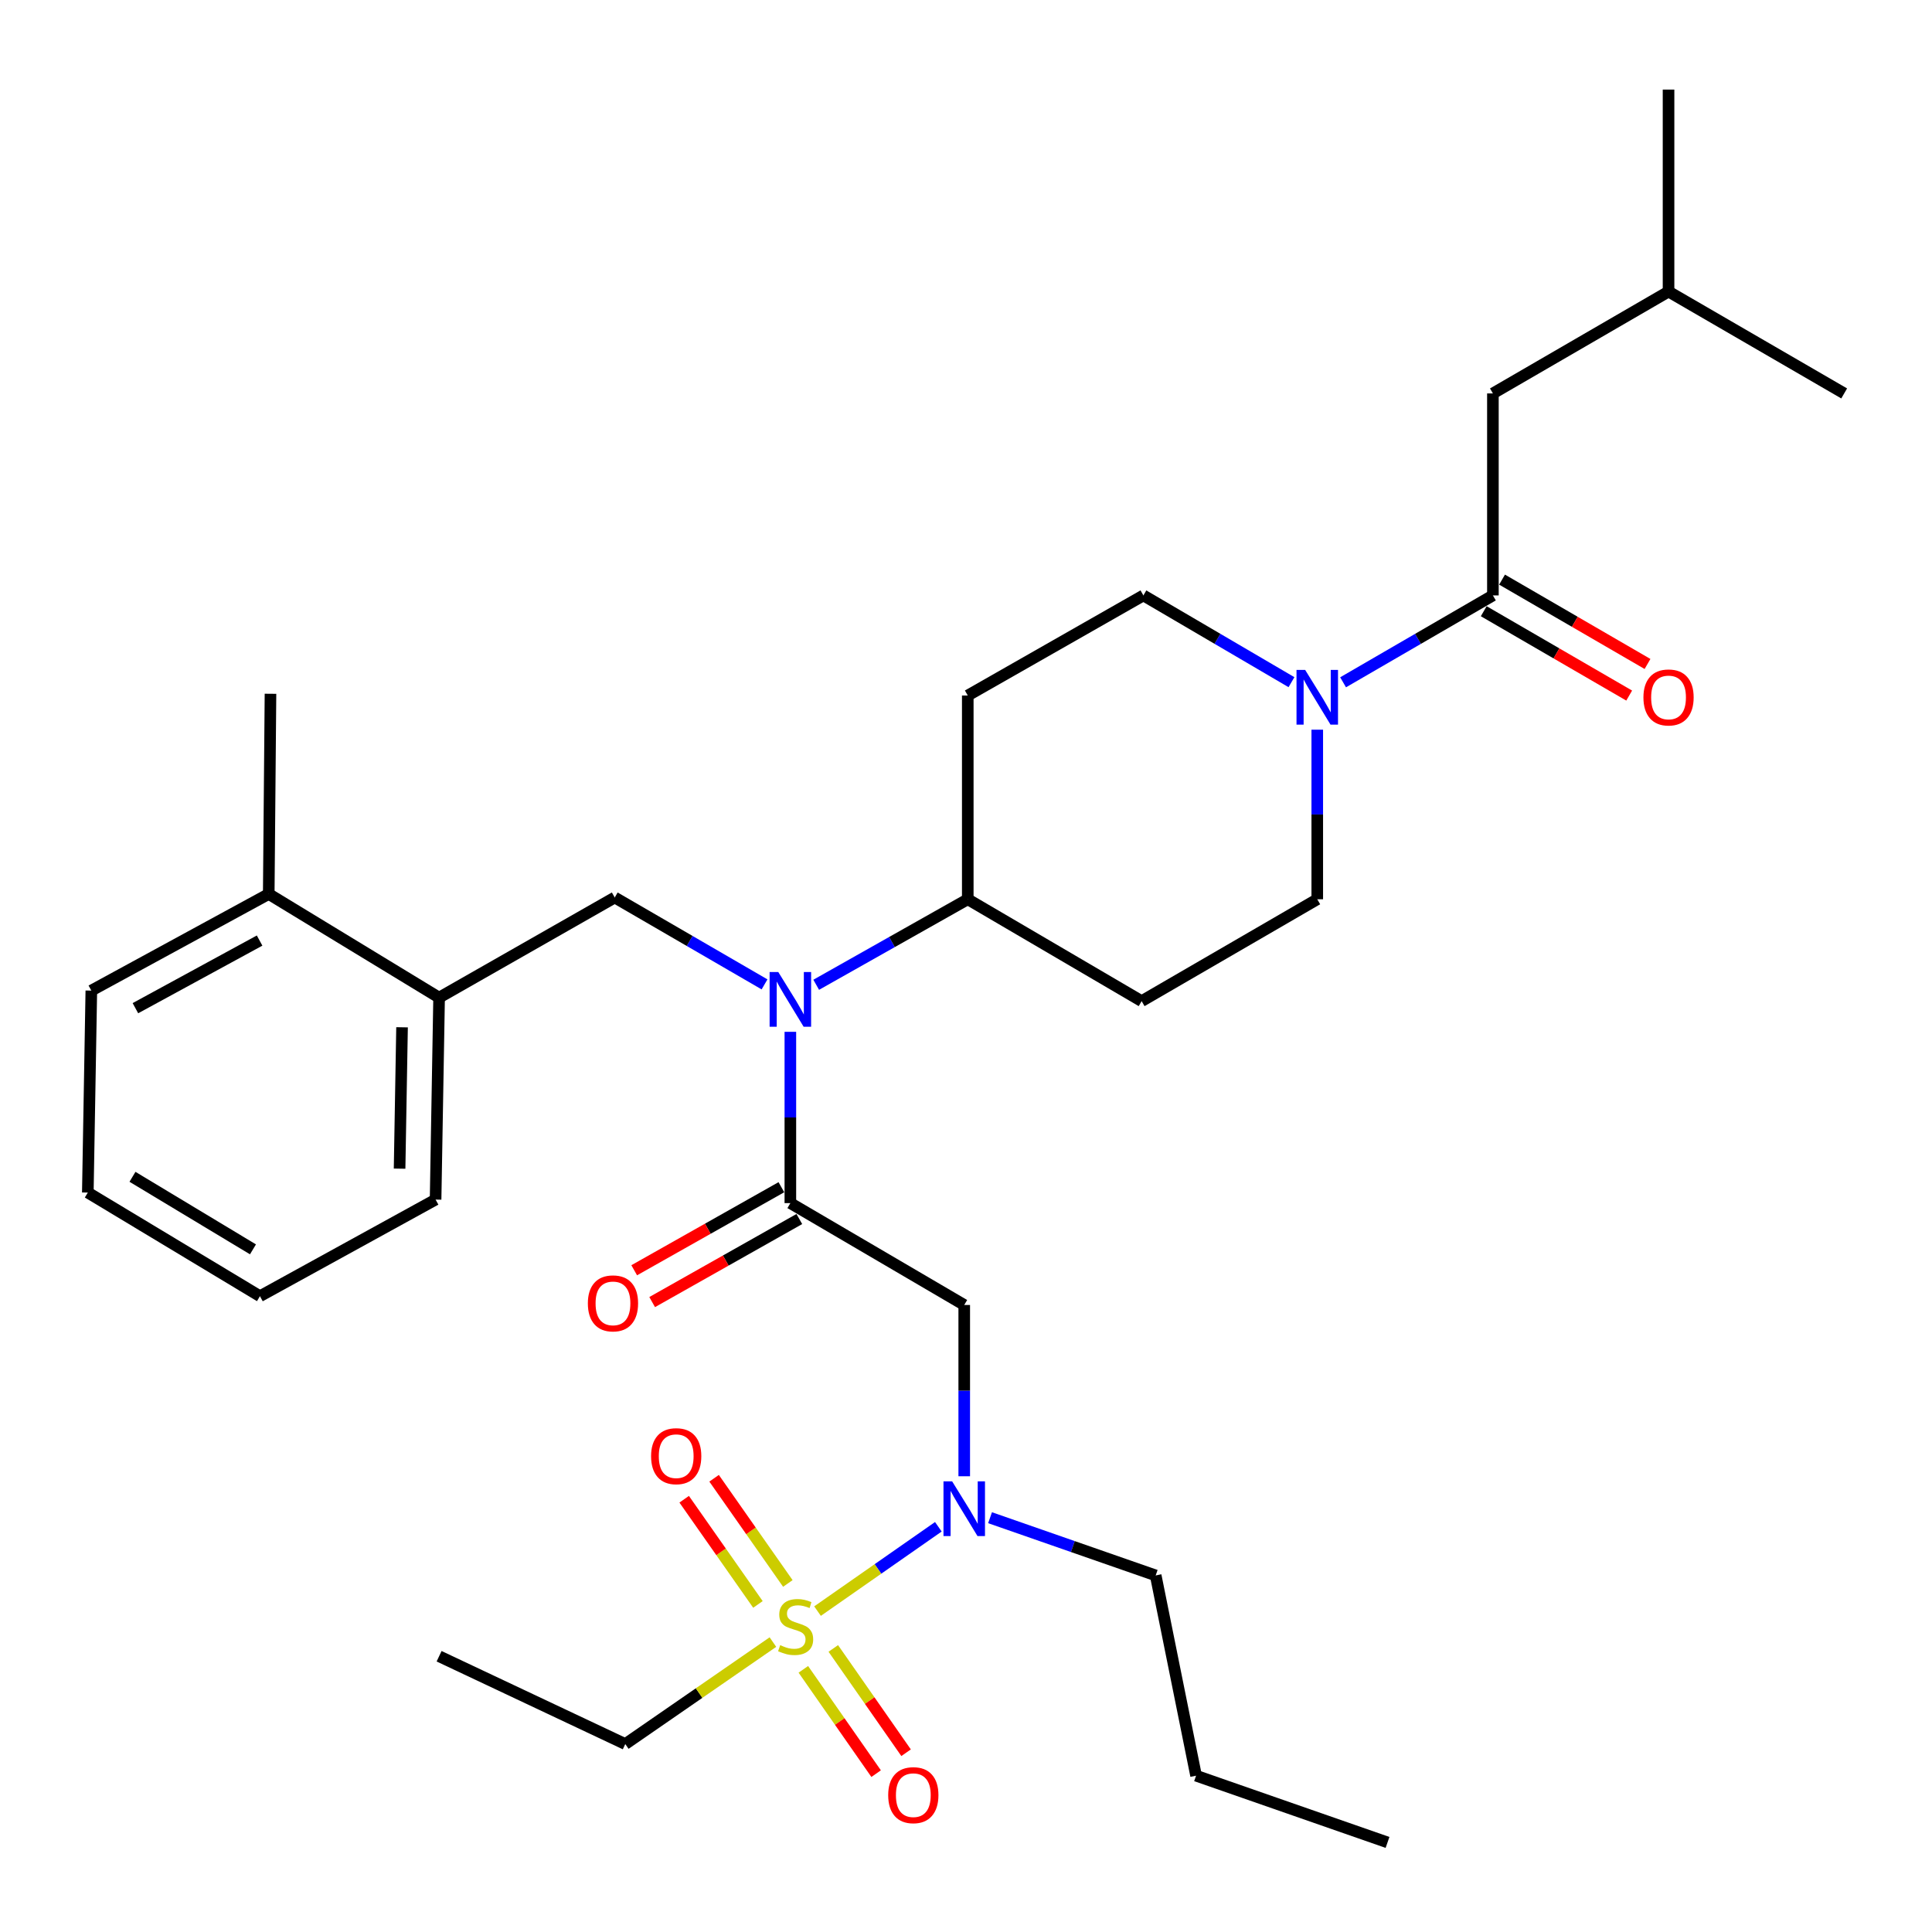 <?xml version='1.0' encoding='iso-8859-1'?>
<svg version='1.1' baseProfile='full'
              xmlns='http://www.w3.org/2000/svg'
                      xmlns:rdkit='http://www.rdkit.org/xml'
                      xmlns:xlink='http://www.w3.org/1999/xlink'
                  xml:space='preserve'
width='1000px' height='1000px' viewBox='0 0 1000 1000'>
<!-- END OF HEADER -->
<rect style='opacity:1.0;fill:#FFFFFF;stroke:none' width='1000' height='1000' x='0' y='0'> </rect>
<path class='bond-0' d='M 681.812,377.686 L 681.812,421.573' style='fill:none;fill-rule:evenodd;stroke:#0000FF;stroke-width:6px;stroke-linecap:butt;stroke-linejoin:miter;stroke-opacity:1' />
<path class='bond-0' d='M 681.812,421.573 L 681.812,465.459' style='fill:none;fill-rule:evenodd;stroke:#000000;stroke-width:6px;stroke-linecap:butt;stroke-linejoin:miter;stroke-opacity:1' />
<path class='bond-1' d='M 695.179,353.16 L 733.951,330.674' style='fill:none;fill-rule:evenodd;stroke:#0000FF;stroke-width:6px;stroke-linecap:butt;stroke-linejoin:miter;stroke-opacity:1' />
<path class='bond-1' d='M 733.951,330.674 L 772.723,308.187' style='fill:none;fill-rule:evenodd;stroke:#000000;stroke-width:6px;stroke-linecap:butt;stroke-linejoin:miter;stroke-opacity:1' />
<path class='bond-2' d='M 668.464,353.093 L 630.139,330.64' style='fill:none;fill-rule:evenodd;stroke:#0000FF;stroke-width:6px;stroke-linecap:butt;stroke-linejoin:miter;stroke-opacity:1' />
<path class='bond-2' d='M 630.139,330.64 L 591.815,308.187' style='fill:none;fill-rule:evenodd;stroke:#000000;stroke-width:6px;stroke-linecap:butt;stroke-linejoin:miter;stroke-opacity:1' />
<path class='bond-3' d='M 772.723,203.64 L 863.634,150.915' style='fill:none;fill-rule:evenodd;stroke:#000000;stroke-width:6px;stroke-linecap:butt;stroke-linejoin:miter;stroke-opacity:1' />
<path class='bond-4' d='M 772.723,203.64 L 772.723,308.187' style='fill:none;fill-rule:evenodd;stroke:#000000;stroke-width:6px;stroke-linecap:butt;stroke-linejoin:miter;stroke-opacity:1' />
<path class='bond-5' d='M 767.98,316.366 L 805.622,338.197' style='fill:none;fill-rule:evenodd;stroke:#000000;stroke-width:6px;stroke-linecap:butt;stroke-linejoin:miter;stroke-opacity:1' />
<path class='bond-5' d='M 805.622,338.197 L 843.264,360.028' style='fill:none;fill-rule:evenodd;stroke:#FF0000;stroke-width:6px;stroke-linecap:butt;stroke-linejoin:miter;stroke-opacity:1' />
<path class='bond-5' d='M 777.466,300.009 L 815.108,321.84' style='fill:none;fill-rule:evenodd;stroke:#000000;stroke-width:6px;stroke-linecap:butt;stroke-linejoin:miter;stroke-opacity:1' />
<path class='bond-5' d='M 815.108,321.84 L 852.75,343.67' style='fill:none;fill-rule:evenodd;stroke:#FF0000;stroke-width:6px;stroke-linecap:butt;stroke-linejoin:miter;stroke-opacity:1' />
<path class='bond-6' d='M 863.634,150.915 L 954.545,203.64' style='fill:none;fill-rule:evenodd;stroke:#000000;stroke-width:6px;stroke-linecap:butt;stroke-linejoin:miter;stroke-opacity:1' />
<path class='bond-7' d='M 863.634,150.915 L 863.634,46.368' style='fill:none;fill-rule:evenodd;stroke:#000000;stroke-width:6px;stroke-linecap:butt;stroke-linejoin:miter;stroke-opacity:1' />
<path class='bond-8' d='M 499.086,764.11 L 499.086,719.783' style='fill:none;fill-rule:evenodd;stroke:#0000FF;stroke-width:6px;stroke-linecap:butt;stroke-linejoin:miter;stroke-opacity:1' />
<path class='bond-8' d='M 499.086,719.783 L 499.086,675.456' style='fill:none;fill-rule:evenodd;stroke:#000000;stroke-width:6px;stroke-linecap:butt;stroke-linejoin:miter;stroke-opacity:1' />
<path class='bond-9' d='M 485.686,790.26 L 454.419,812.083' style='fill:none;fill-rule:evenodd;stroke:#0000FF;stroke-width:6px;stroke-linecap:butt;stroke-linejoin:miter;stroke-opacity:1' />
<path class='bond-9' d='M 454.419,812.083 L 423.152,833.906' style='fill:none;fill-rule:evenodd;stroke:#CCCC00;stroke-width:6px;stroke-linecap:butt;stroke-linejoin:miter;stroke-opacity:1' />
<path class='bond-10' d='M 512.45,785.563 L 555.315,800.5' style='fill:none;fill-rule:evenodd;stroke:#0000FF;stroke-width:6px;stroke-linecap:butt;stroke-linejoin:miter;stroke-opacity:1' />
<path class='bond-10' d='M 555.315,800.5 L 598.181,815.437' style='fill:none;fill-rule:evenodd;stroke:#000000;stroke-width:6px;stroke-linecap:butt;stroke-linejoin:miter;stroke-opacity:1' />
<path class='bond-11' d='M 323.64,902.724 L 227.277,857.268' style='fill:none;fill-rule:evenodd;stroke:#000000;stroke-width:6px;stroke-linecap:butt;stroke-linejoin:miter;stroke-opacity:1' />
<path class='bond-12' d='M 323.64,902.724 L 361.851,876.331' style='fill:none;fill-rule:evenodd;stroke:#000000;stroke-width:6px;stroke-linecap:butt;stroke-linejoin:miter;stroke-opacity:1' />
<path class='bond-12' d='M 361.851,876.331 L 400.061,849.938' style='fill:none;fill-rule:evenodd;stroke:#CCCC00;stroke-width:6px;stroke-linecap:butt;stroke-linejoin:miter;stroke-opacity:1' />
<path class='bond-13' d='M 407.789,819.596 L 388.702,792.372' style='fill:none;fill-rule:evenodd;stroke:#CCCC00;stroke-width:6px;stroke-linecap:butt;stroke-linejoin:miter;stroke-opacity:1' />
<path class='bond-13' d='M 388.702,792.372 L 369.615,765.147' style='fill:none;fill-rule:evenodd;stroke:#FF0000;stroke-width:6px;stroke-linecap:butt;stroke-linejoin:miter;stroke-opacity:1' />
<path class='bond-13' d='M 392.306,830.451 L 373.219,803.227' style='fill:none;fill-rule:evenodd;stroke:#CCCC00;stroke-width:6px;stroke-linecap:butt;stroke-linejoin:miter;stroke-opacity:1' />
<path class='bond-13' d='M 373.219,803.227 L 354.132,776.002' style='fill:none;fill-rule:evenodd;stroke:#FF0000;stroke-width:6px;stroke-linecap:butt;stroke-linejoin:miter;stroke-opacity:1' />
<path class='bond-14' d='M 415.808,864.049 L 434.645,891.042' style='fill:none;fill-rule:evenodd;stroke:#CCCC00;stroke-width:6px;stroke-linecap:butt;stroke-linejoin:miter;stroke-opacity:1' />
<path class='bond-14' d='M 434.645,891.042 L 453.483,918.035' style='fill:none;fill-rule:evenodd;stroke:#FF0000;stroke-width:6px;stroke-linecap:butt;stroke-linejoin:miter;stroke-opacity:1' />
<path class='bond-14' d='M 431.314,853.228 L 450.152,880.22' style='fill:none;fill-rule:evenodd;stroke:#CCCC00;stroke-width:6px;stroke-linecap:butt;stroke-linejoin:miter;stroke-opacity:1' />
<path class='bond-14' d='M 450.152,880.22 L 468.989,907.213' style='fill:none;fill-rule:evenodd;stroke:#FF0000;stroke-width:6px;stroke-linecap:butt;stroke-linejoin:miter;stroke-opacity:1' />
<path class='bond-15' d='M 598.181,815.437 L 619.086,919.091' style='fill:none;fill-rule:evenodd;stroke:#000000;stroke-width:6px;stroke-linecap:butt;stroke-linejoin:miter;stroke-opacity:1' />
<path class='bond-16' d='M 619.086,919.091 L 718.181,953.632' style='fill:none;fill-rule:evenodd;stroke:#000000;stroke-width:6px;stroke-linecap:butt;stroke-linejoin:miter;stroke-opacity:1' />
<path class='bond-17' d='M 395.722,509.517 L 356.955,487.031' style='fill:none;fill-rule:evenodd;stroke:#0000FF;stroke-width:6px;stroke-linecap:butt;stroke-linejoin:miter;stroke-opacity:1' />
<path class='bond-17' d='M 356.955,487.031 L 318.188,464.545' style='fill:none;fill-rule:evenodd;stroke:#000000;stroke-width:6px;stroke-linecap:butt;stroke-linejoin:miter;stroke-opacity:1' />
<path class='bond-18' d='M 409.089,534.067 L 409.089,578.399' style='fill:none;fill-rule:evenodd;stroke:#0000FF;stroke-width:6px;stroke-linecap:butt;stroke-linejoin:miter;stroke-opacity:1' />
<path class='bond-18' d='M 409.089,578.399 L 409.089,622.731' style='fill:none;fill-rule:evenodd;stroke:#000000;stroke-width:6px;stroke-linecap:butt;stroke-linejoin:miter;stroke-opacity:1' />
<path class='bond-19' d='M 422.465,509.723 L 461.689,487.591' style='fill:none;fill-rule:evenodd;stroke:#0000FF;stroke-width:6px;stroke-linecap:butt;stroke-linejoin:miter;stroke-opacity:1' />
<path class='bond-19' d='M 461.689,487.591 L 500.914,465.459' style='fill:none;fill-rule:evenodd;stroke:#000000;stroke-width:6px;stroke-linecap:butt;stroke-linejoin:miter;stroke-opacity:1' />
<path class='bond-20' d='M 404.442,614.497 L 366.353,635.991' style='fill:none;fill-rule:evenodd;stroke:#000000;stroke-width:6px;stroke-linecap:butt;stroke-linejoin:miter;stroke-opacity:1' />
<path class='bond-20' d='M 366.353,635.991 L 328.263,657.485' style='fill:none;fill-rule:evenodd;stroke:#FF0000;stroke-width:6px;stroke-linecap:butt;stroke-linejoin:miter;stroke-opacity:1' />
<path class='bond-20' d='M 413.735,630.965 L 375.646,652.459' style='fill:none;fill-rule:evenodd;stroke:#000000;stroke-width:6px;stroke-linecap:butt;stroke-linejoin:miter;stroke-opacity:1' />
<path class='bond-20' d='M 375.646,652.459 L 337.556,673.953' style='fill:none;fill-rule:evenodd;stroke:#FF0000;stroke-width:6px;stroke-linecap:butt;stroke-linejoin:miter;stroke-opacity:1' />
<path class='bond-21' d='M 409.089,622.731 L 499.086,675.456' style='fill:none;fill-rule:evenodd;stroke:#000000;stroke-width:6px;stroke-linecap:butt;stroke-linejoin:miter;stroke-opacity:1' />
<path class='bond-22' d='M 318.188,464.545 L 227.277,516.367' style='fill:none;fill-rule:evenodd;stroke:#000000;stroke-width:6px;stroke-linecap:butt;stroke-linejoin:miter;stroke-opacity:1' />
<path class='bond-23' d='M 227.277,516.367 L 225.46,620.903' style='fill:none;fill-rule:evenodd;stroke:#000000;stroke-width:6px;stroke-linecap:butt;stroke-linejoin:miter;stroke-opacity:1' />
<path class='bond-23' d='M 208.098,531.719 L 206.826,604.894' style='fill:none;fill-rule:evenodd;stroke:#000000;stroke-width:6px;stroke-linecap:butt;stroke-linejoin:miter;stroke-opacity:1' />
<path class='bond-24' d='M 227.277,516.367 L 139.097,462.728' style='fill:none;fill-rule:evenodd;stroke:#000000;stroke-width:6px;stroke-linecap:butt;stroke-linejoin:miter;stroke-opacity:1' />
<path class='bond-25' d='M 225.46,620.903 L 134.548,670.908' style='fill:none;fill-rule:evenodd;stroke:#000000;stroke-width:6px;stroke-linecap:butt;stroke-linejoin:miter;stroke-opacity:1' />
<path class='bond-26' d='M 139.097,462.728 L 47.272,512.732' style='fill:none;fill-rule:evenodd;stroke:#000000;stroke-width:6px;stroke-linecap:butt;stroke-linejoin:miter;stroke-opacity:1' />
<path class='bond-26' d='M 134.367,486.835 L 70.089,521.838' style='fill:none;fill-rule:evenodd;stroke:#000000;stroke-width:6px;stroke-linecap:butt;stroke-linejoin:miter;stroke-opacity:1' />
<path class='bond-27' d='M 139.097,462.728 L 140.001,359.095' style='fill:none;fill-rule:evenodd;stroke:#000000;stroke-width:6px;stroke-linecap:butt;stroke-linejoin:miter;stroke-opacity:1' />
<path class='bond-28' d='M 134.548,670.908 L 45.455,617.269' style='fill:none;fill-rule:evenodd;stroke:#000000;stroke-width:6px;stroke-linecap:butt;stroke-linejoin:miter;stroke-opacity:1' />
<path class='bond-28' d='M 130.937,646.662 L 68.572,609.115' style='fill:none;fill-rule:evenodd;stroke:#000000;stroke-width:6px;stroke-linecap:butt;stroke-linejoin:miter;stroke-opacity:1' />
<path class='bond-29' d='M 681.812,465.459 L 590.911,518.184' style='fill:none;fill-rule:evenodd;stroke:#000000;stroke-width:6px;stroke-linecap:butt;stroke-linejoin:miter;stroke-opacity:1' />
<path class='bond-30' d='M 591.815,308.187 L 500.914,359.998' style='fill:none;fill-rule:evenodd;stroke:#000000;stroke-width:6px;stroke-linecap:butt;stroke-linejoin:miter;stroke-opacity:1' />
<path class='bond-31' d='M 500.914,359.998 L 500.914,465.459' style='fill:none;fill-rule:evenodd;stroke:#000000;stroke-width:6px;stroke-linecap:butt;stroke-linejoin:miter;stroke-opacity:1' />
<path class='bond-32' d='M 500.914,465.459 L 590.911,518.184' style='fill:none;fill-rule:evenodd;stroke:#000000;stroke-width:6px;stroke-linecap:butt;stroke-linejoin:miter;stroke-opacity:1' />
<path class='bond-33' d='M 47.272,512.732 L 45.455,617.269' style='fill:none;fill-rule:evenodd;stroke:#000000;stroke-width:6px;stroke-linecap:butt;stroke-linejoin:miter;stroke-opacity:1' />
<path  class='atom-0' d='M 675.552 346.752
L 684.832 361.752
Q 685.752 363.232, 687.232 365.912
Q 688.712 368.592, 688.792 368.752
L 688.792 346.752
L 692.552 346.752
L 692.552 375.072
L 688.672 375.072
L 678.712 358.672
Q 677.552 356.752, 676.312 354.552
Q 675.112 352.352, 674.752 351.672
L 674.752 375.072
L 671.072 375.072
L 671.072 346.752
L 675.552 346.752
' fill='#0000FF'/>
<path  class='atom-3' d='M 850.634 360.992
Q 850.634 354.192, 853.994 350.392
Q 857.354 346.592, 863.634 346.592
Q 869.914 346.592, 873.274 350.392
Q 876.634 354.192, 876.634 360.992
Q 876.634 367.872, 873.234 371.792
Q 869.834 375.672, 863.634 375.672
Q 857.394 375.672, 853.994 371.792
Q 850.634 367.912, 850.634 360.992
M 863.634 372.472
Q 867.954 372.472, 870.274 369.592
Q 872.634 366.672, 872.634 360.992
Q 872.634 355.432, 870.274 352.632
Q 867.954 349.792, 863.634 349.792
Q 859.314 349.792, 856.954 352.592
Q 854.634 355.392, 854.634 360.992
Q 854.634 366.712, 856.954 369.592
Q 859.314 372.472, 863.634 372.472
' fill='#FF0000'/>
<path  class='atom-6' d='M 492.826 766.747
L 502.106 781.747
Q 503.026 783.227, 504.506 785.907
Q 505.986 788.587, 506.066 788.747
L 506.066 766.747
L 509.826 766.747
L 509.826 795.067
L 505.946 795.067
L 495.986 778.667
Q 494.826 776.747, 493.586 774.547
Q 492.386 772.347, 492.026 771.667
L 492.026 795.067
L 488.346 795.067
L 488.346 766.747
L 492.826 766.747
' fill='#0000FF'/>
<path  class='atom-8' d='M 403.82 851.535
Q 404.14 851.655, 405.46 852.215
Q 406.78 852.775, 408.22 853.135
Q 409.7 853.455, 411.14 853.455
Q 413.82 853.455, 415.38 852.175
Q 416.94 850.855, 416.94 848.575
Q 416.94 847.015, 416.14 846.055
Q 415.38 845.095, 414.18 844.575
Q 412.98 844.055, 410.98 843.455
Q 408.46 842.695, 406.94 841.975
Q 405.46 841.255, 404.38 839.735
Q 403.34 838.215, 403.34 835.655
Q 403.34 832.095, 405.74 829.895
Q 408.18 827.695, 412.98 827.695
Q 416.26 827.695, 419.98 829.255
L 419.06 832.335
Q 415.66 830.935, 413.1 830.935
Q 410.34 830.935, 408.82 832.095
Q 407.3 833.215, 407.34 835.175
Q 407.34 836.695, 408.1 837.615
Q 408.9 838.535, 410.02 839.055
Q 411.18 839.575, 413.1 840.175
Q 415.66 840.975, 417.18 841.775
Q 418.7 842.575, 419.78 844.215
Q 420.9 845.815, 420.9 848.575
Q 420.9 852.495, 418.26 854.615
Q 415.66 856.695, 411.3 856.695
Q 408.78 856.695, 406.86 856.135
Q 404.98 855.615, 402.74 854.695
L 403.82 851.535
' fill='#CCCC00'/>
<path  class='atom-9' d='M 336.998 753.715
Q 336.998 746.915, 340.358 743.115
Q 343.718 739.315, 349.998 739.315
Q 356.278 739.315, 359.638 743.115
Q 362.998 746.915, 362.998 753.715
Q 362.998 760.595, 359.598 764.515
Q 356.198 768.395, 349.998 768.395
Q 343.758 768.395, 340.358 764.515
Q 336.998 760.635, 336.998 753.715
M 349.998 765.195
Q 354.318 765.195, 356.638 762.315
Q 358.998 759.395, 358.998 753.715
Q 358.998 748.155, 356.638 745.355
Q 354.318 742.515, 349.998 742.515
Q 345.678 742.515, 343.318 745.315
Q 340.998 748.115, 340.998 753.715
Q 340.998 759.435, 343.318 762.315
Q 345.678 765.195, 349.998 765.195
' fill='#FF0000'/>
<path  class='atom-10' d='M 459.729 929.172
Q 459.729 922.372, 463.089 918.572
Q 466.449 914.772, 472.729 914.772
Q 479.009 914.772, 482.369 918.572
Q 485.729 922.372, 485.729 929.172
Q 485.729 936.052, 482.329 939.972
Q 478.929 943.852, 472.729 943.852
Q 466.489 943.852, 463.089 939.972
Q 459.729 936.092, 459.729 929.172
M 472.729 940.652
Q 477.049 940.652, 479.369 937.772
Q 481.729 934.852, 481.729 929.172
Q 481.729 923.612, 479.369 920.812
Q 477.049 917.972, 472.729 917.972
Q 468.409 917.972, 466.049 920.772
Q 463.729 923.572, 463.729 929.172
Q 463.729 934.892, 466.049 937.772
Q 468.409 940.652, 472.729 940.652
' fill='#FF0000'/>
<path  class='atom-14' d='M 402.829 503.11
L 412.109 518.11
Q 413.029 519.59, 414.509 522.27
Q 415.989 524.95, 416.069 525.11
L 416.069 503.11
L 419.829 503.11
L 419.829 531.43
L 415.949 531.43
L 405.989 515.03
Q 404.829 513.11, 403.589 510.91
Q 402.389 508.71, 402.029 508.03
L 402.029 531.43
L 398.349 531.43
L 398.349 503.11
L 402.829 503.11
' fill='#0000FF'/>
<path  class='atom-16' d='M 304.274 674.622
Q 304.274 667.822, 307.634 664.022
Q 310.994 660.222, 317.274 660.222
Q 323.554 660.222, 326.914 664.022
Q 330.274 667.822, 330.274 674.622
Q 330.274 681.502, 326.874 685.422
Q 323.474 689.302, 317.274 689.302
Q 311.034 689.302, 307.634 685.422
Q 304.274 681.542, 304.274 674.622
M 317.274 686.102
Q 321.594 686.102, 323.914 683.222
Q 326.274 680.302, 326.274 674.622
Q 326.274 669.062, 323.914 666.262
Q 321.594 663.422, 317.274 663.422
Q 312.954 663.422, 310.594 666.222
Q 308.274 669.022, 308.274 674.622
Q 308.274 680.342, 310.594 683.222
Q 312.954 686.102, 317.274 686.102
' fill='#FF0000'/>
</svg>
